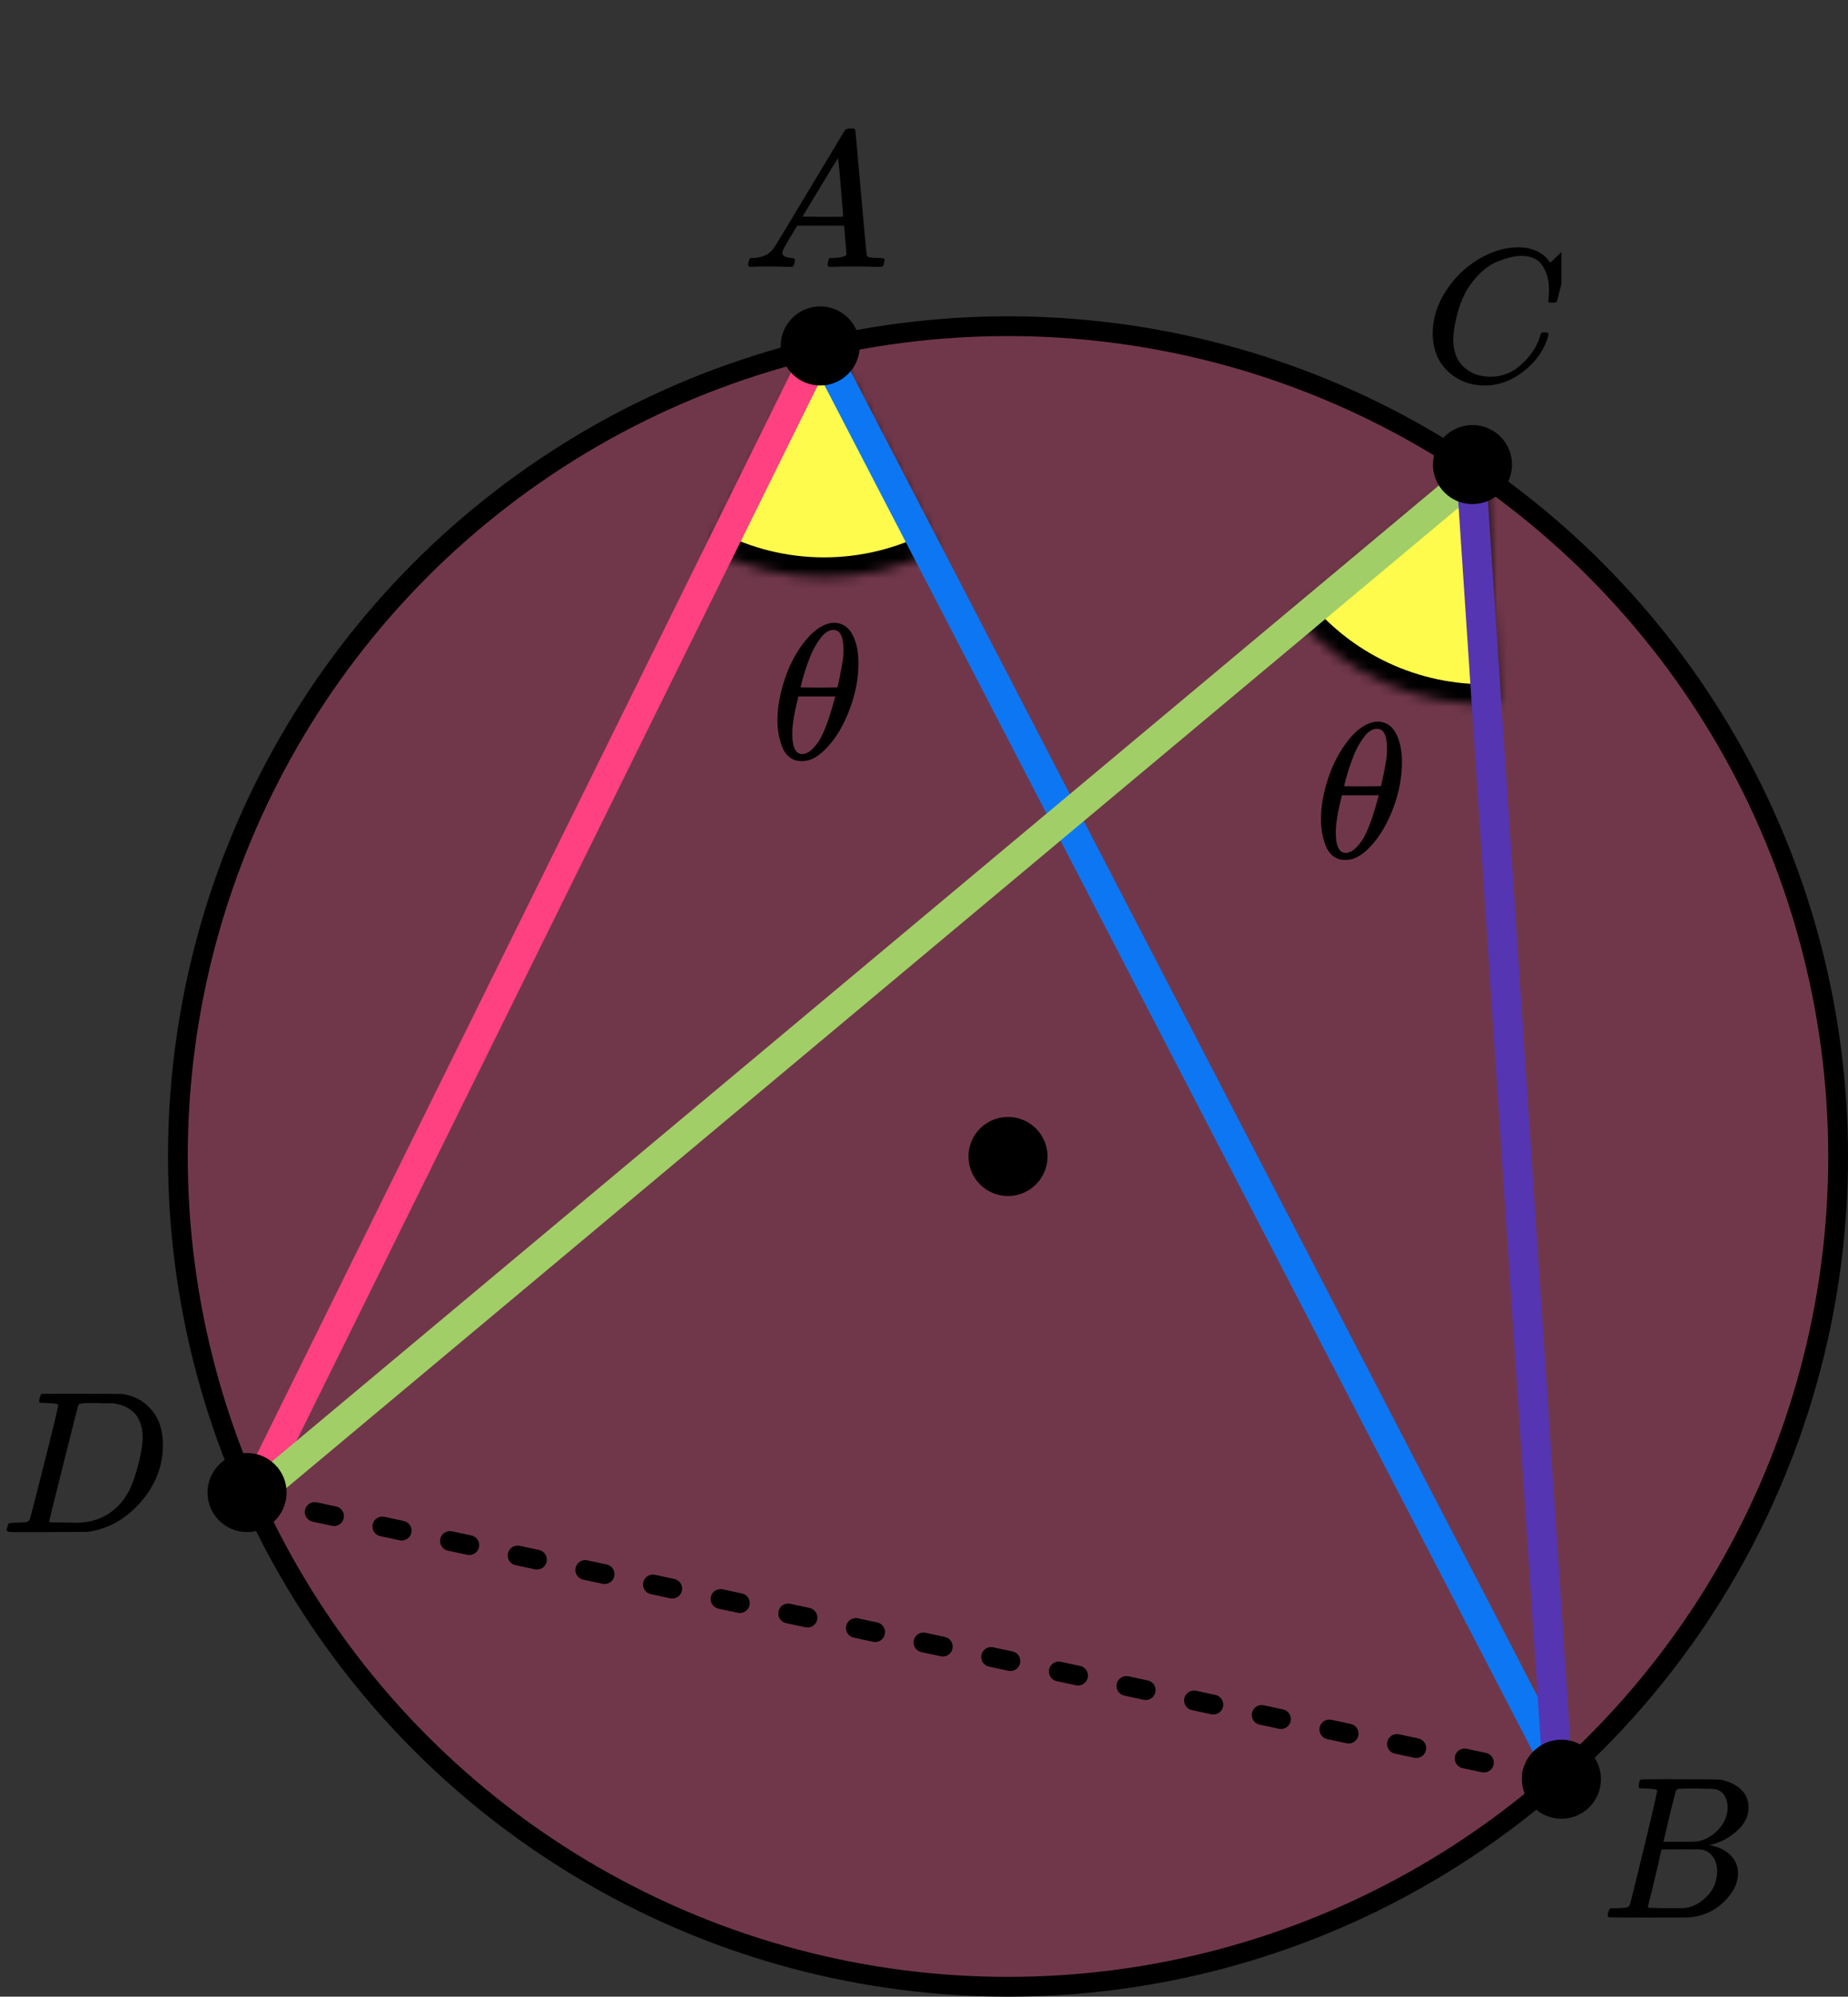 <?xml version="1.0" encoding="UTF-8"?> <svg xmlns="http://www.w3.org/2000/svg" width="187" height="202" viewBox="0 0 187 202" fill="none"><rect x="0" y="0" width="187" height="202" fill="#333333" stroke="none"/><circle cx="102" cy="117" r="84" fill="#FF4081" fill-opacity="0.3" stroke="black" stroke-width="2"></circle><mask id="path-2-inside-1" fill="white"><path d="M94.832 55.617C91.271 57.45 87.323 58.401 83.318 58.389C79.314 58.377 75.371 57.404 71.821 55.551L83.39 33.389L94.832 55.617Z"></path></mask><path d="M94.832 55.617C91.271 57.45 87.323 58.401 83.318 58.389C79.314 58.377 75.371 57.404 71.821 55.551L83.39 33.389L94.832 55.617Z" fill="#FFFB4D" stroke="black" stroke-width="4" mask="url(#path-2-inside-1)"></path><mask id="path-3-inside-2" fill="white"><path d="M151.557 71.186C147.673 71.394 143.795 70.692 140.229 69.138C136.664 67.583 133.511 65.218 131.021 62.231L150.222 46.222L151.557 71.186Z"></path></mask><path d="M151.557 71.186C147.673 71.394 143.795 70.692 140.229 69.138C136.664 67.583 133.511 65.218 131.021 62.231L150.222 46.222L151.557 71.186Z" fill="#FFFB4D" stroke="black" stroke-width="4" mask="url(#path-3-inside-2)"></path><path d="M25 151.5L158 180" stroke="black" stroke-width="2" stroke-linecap="round" stroke-linejoin="round" stroke-dasharray="2 5"></path><path d="M83.049 34.988L157.678 178.921" stroke="#0D77F3" stroke-width="3" stroke-linecap="round" stroke-linejoin="round"></path><path d="M83.05 34.987L25.501 151.5" stroke="#FF4081" stroke-width="3" stroke-linecap="round" stroke-linejoin="round"></path><path d="M148.902 48.306L25.5 151.5" stroke="#A1CE67" stroke-width="3" stroke-linecap="round" stroke-linejoin="round"></path><path d="M148.902 48.305L157.616 179.416" stroke="#5635B2" stroke-width="3" stroke-linecap="round" stroke-linejoin="round"></path><circle cx="83" cy="35" r="4" fill="black"></circle><circle cx="149" cy="47" r="4" fill="black"></circle><circle cx="25" cy="151" r="4" fill="black"></circle><circle cx="158" cy="180" r="4" fill="black"></circle><circle cx="102" cy="117" r="4" fill="black"></circle><g clip-path="url(#clip0)"><path d="M79.16 25.553C79.16 25.866 79.467 26.048 80.08 26.101C80.32 26.101 80.44 26.172 80.44 26.316C80.44 26.329 80.427 26.413 80.4 26.57C80.36 26.752 80.32 26.87 80.28 26.922C80.24 26.974 80.153 27 80.02 27C79.993 27 79.913 27 79.78 27C79.647 27 79.42 26.994 79.1 26.98C78.78 26.967 78.353 26.961 77.82 26.961C76.874 26.961 76.267 26.974 76 27H75.84C75.747 26.909 75.7 26.837 75.7 26.785C75.727 26.433 75.814 26.205 75.96 26.101H76.24C77.174 26.061 77.853 25.736 78.28 25.123C78.36 25.045 79.567 23.057 81.9 19.159C84.233 15.262 85.42 13.287 85.46 13.235C85.553 13.078 85.713 13 85.94 13H86.1H86.44C86.52 13.117 86.56 13.182 86.56 13.195L87.12 19.511C87.493 23.722 87.693 25.846 87.72 25.886C87.786 26.029 88.22 26.101 89.02 26.101C89.353 26.101 89.52 26.166 89.52 26.296C89.52 26.322 89.5 26.413 89.46 26.57C89.42 26.765 89.386 26.883 89.36 26.922C89.333 26.961 89.24 26.987 89.08 27C89.04 27 88.946 27 88.8 27C88.653 27 88.393 26.994 88.02 26.98C87.646 26.967 87.16 26.961 86.56 26.961C85.306 26.961 84.487 26.974 84.1 27H83.86C83.78 26.922 83.74 26.863 83.74 26.824C83.74 26.785 83.753 26.668 83.78 26.472C83.833 26.303 83.873 26.198 83.9 26.159L83.98 26.101H84.38C85.1 26.061 85.526 25.951 85.66 25.768L85.42 22.835H80.66L79.98 23.969C79.433 24.869 79.16 25.397 79.16 25.553ZM85.32 21.916C85.32 21.773 85.24 20.756 85.08 18.866C84.92 16.976 84.826 16.024 84.8 16.011L84.26 16.852C84.046 17.204 83.626 17.901 83 18.944L81.2 21.916L83.26 21.936C84.633 21.936 85.32 21.929 85.32 21.916Z" fill="black"></path></g><g clip-path="url(#clip1)"><path d="M166.565 180.943C166.209 180.943 165.998 180.936 165.932 180.922C165.866 180.909 165.834 180.834 165.834 180.697C165.834 180.328 165.906 180.102 166.051 180.02C166.064 180.007 166.92 180 168.62 180C172.032 180 173.831 180.014 174.015 180.041C174.845 180.178 175.537 180.485 176.09 180.963C176.643 181.442 176.927 182.07 176.94 182.849C176.94 183.724 176.558 184.51 175.794 185.206C175.029 185.903 174.153 186.375 173.165 186.621L172.968 186.682C173.811 186.805 174.502 187.12 175.043 187.625C175.583 188.131 175.859 188.759 175.873 189.511C175.873 190.509 175.398 191.472 174.45 192.401C173.501 193.33 172.335 193.857 170.952 193.98C170.86 193.993 169.47 194 166.782 194C164.147 194 162.81 193.986 162.77 193.959C162.718 193.918 162.691 193.863 162.691 193.795C162.691 193.699 162.705 193.604 162.731 193.508C162.797 193.248 162.863 193.105 162.929 193.078C162.981 193.064 163.08 193.057 163.225 193.057H163.344C163.699 193.057 164.095 193.037 164.529 192.996C164.714 192.955 164.839 192.873 164.905 192.75C164.944 192.695 165.419 190.796 166.328 187.051C167.237 183.307 167.691 181.332 167.691 181.127C167.691 181.032 167.316 180.97 166.565 180.943ZM174.825 182.849C174.825 182.439 174.726 182.057 174.529 181.701C174.331 181.346 174.008 181.114 173.56 181.004C173.468 180.977 172.862 180.957 171.742 180.943C171.479 180.943 171.202 180.943 170.912 180.943C170.623 180.943 170.392 180.95 170.221 180.963H169.964C169.766 180.977 169.641 181.045 169.588 181.168C169.562 181.223 169.351 182.043 168.956 183.628C168.956 183.669 168.949 183.71 168.936 183.751L168.324 186.334H169.924C170.991 186.334 171.604 186.32 171.762 186.293C172.553 186.156 173.257 185.76 173.877 185.104C174.496 184.448 174.812 183.696 174.825 182.849ZM173.758 189.306C173.758 188.705 173.607 188.206 173.304 187.81C173.001 187.413 172.605 187.181 172.118 187.113C172.039 187.099 171.492 187.092 170.478 187.092C168.923 187.092 168.139 187.099 168.126 187.113C168.126 187.14 168.014 187.639 167.79 188.609C167.566 189.579 167.335 190.543 167.098 191.499L166.743 192.934C166.743 192.989 166.822 193.016 166.98 193.016C167.138 193.016 167.671 193.03 168.58 193.057C169.753 193.057 170.385 193.05 170.478 193.037C171.294 192.941 172.045 192.545 172.73 191.848C173.416 191.151 173.758 190.304 173.758 189.306Z" fill="black"></path></g><g clip-path="url(#clip2)"><path d="M144.979 33.724C144.979 32.247 145.417 30.828 146.291 29.468C147.166 28.107 148.269 27.028 149.6 26.233C150.931 25.436 152.263 25.032 153.594 25.019C154.769 25.019 155.702 25.347 156.394 26.001C156.511 26.13 156.609 26.239 156.687 26.329C156.766 26.419 156.818 26.483 156.844 26.521L156.864 26.579C156.903 26.579 157.079 26.412 157.392 26.078C157.484 26.001 157.582 25.912 157.686 25.809C157.79 25.706 157.895 25.603 157.999 25.501C158.104 25.398 158.169 25.327 158.195 25.289L158.489 25H158.606C158.789 25 158.88 25.045 158.88 25.135C158.88 25.186 158.671 26.066 158.254 27.773C157.784 29.558 157.549 30.456 157.549 30.469C157.523 30.533 157.49 30.572 157.451 30.585C157.412 30.597 157.294 30.61 157.099 30.623H156.785C156.707 30.546 156.668 30.488 156.668 30.45C156.668 30.437 156.674 30.392 156.687 30.315C156.701 30.238 156.714 30.11 156.727 29.93C156.74 29.75 156.746 29.545 156.746 29.314C156.746 28.402 156.537 27.606 156.12 26.926C155.702 26.245 154.991 25.899 153.986 25.886C153.646 25.886 153.281 25.931 152.889 26.021C152.498 26.11 152.028 26.265 151.48 26.483C150.931 26.701 150.39 27.061 149.855 27.561C149.319 28.062 148.843 28.659 148.425 29.352C148.008 30.084 147.675 30.938 147.427 31.913C147.179 32.889 147.055 33.685 147.055 34.301C147.055 35.765 147.551 36.818 148.543 37.459C149.169 37.896 149.939 38.114 150.853 38.114C152.041 38.114 153.098 37.678 154.025 36.805C154.952 35.932 155.565 34.982 155.865 33.955C155.917 33.788 155.957 33.691 155.983 33.666C156.009 33.64 156.113 33.627 156.296 33.627C156.557 33.627 156.687 33.685 156.687 33.8C156.687 33.865 156.681 33.922 156.668 33.974C156.289 35.347 155.48 36.529 154.24 37.517C153 38.506 151.669 39 150.246 39C148.771 39 147.525 38.519 146.507 37.556C145.489 36.593 144.979 35.316 144.979 33.724Z" fill="black"></path></g><g clip-path="url(#clip3)"><path d="M5.893 142.127C5.893 142.032 5.503 141.97 4.722 141.943C4.408 141.943 4.202 141.936 4.106 141.922C4.011 141.909 3.963 141.847 3.963 141.738C3.963 141.629 3.99 141.492 4.045 141.328C4.1 141.164 4.148 141.062 4.189 141.021C4.216 141.007 5.578 141 8.274 141C10.56 141.014 11.84 141.021 12.114 141.021C12.387 141.021 12.661 141.062 12.935 141.143C13.921 141.376 14.755 141.916 15.44 142.763C16.124 143.61 16.473 144.744 16.487 146.165C16.487 148.297 15.755 150.21 14.29 151.905C12.825 153.599 11.101 154.611 9.116 154.939L8.829 154.98L4.846 155H2.567H1.478C1.15 155 0.938 154.986 0.842 154.959C0.746 154.932 0.691 154.87 0.678 154.775C0.678 154.747 0.698 154.652 0.739 154.488C0.794 154.269 0.849 154.146 0.904 154.119C0.958 154.091 1.116 154.071 1.376 154.057C1.745 154.057 2.156 154.037 2.608 153.996C2.799 153.955 2.929 153.873 2.998 153.75C3.039 153.695 3.532 151.796 4.476 148.051C5.42 144.307 5.893 142.332 5.893 142.127ZM14.434 145.387C14.434 144.867 14.358 144.403 14.208 143.993C14.057 143.583 13.879 143.262 13.674 143.029C13.469 142.797 13.216 142.599 12.914 142.435C12.613 142.271 12.346 142.162 12.114 142.107C11.881 142.052 11.642 142.004 11.395 141.963C11.368 141.963 11.272 141.963 11.108 141.963C10.943 141.963 10.745 141.963 10.512 141.963C10.28 141.963 10.054 141.957 9.835 141.943H8.952C8.35 141.943 8.007 142.011 7.925 142.148C7.898 142.203 7.398 144.17 6.427 148.051C5.455 151.932 4.969 153.893 4.969 153.934C4.969 153.989 5.044 154.016 5.195 154.016C5.345 154.016 5.872 154.023 6.776 154.037C6.844 154.037 6.974 154.037 7.166 154.037C7.357 154.037 7.522 154.043 7.658 154.057C9.383 154.057 10.807 153.497 11.929 152.376C12.422 151.884 12.825 151.31 13.14 150.654C13.455 149.999 13.749 149.131 14.023 148.051C14.297 146.972 14.434 146.083 14.434 145.387Z" fill="black"></path></g><path d="M78.672 72.887C78.672 71.556 78.921 70.153 79.42 68.679C79.919 67.204 80.597 65.932 81.454 64.862C82.311 63.792 83.201 63.178 84.122 63.022C84.135 63.022 84.186 63.022 84.275 63.022C84.365 63.022 84.442 63.015 84.506 63.002C85.196 63.054 85.734 63.374 86.118 63.961C86.616 64.744 86.866 65.795 86.866 67.113C86.866 68.614 86.578 70.14 86.002 71.693C85.427 73.246 84.691 74.519 83.796 75.51C82.9 76.502 82.043 76.998 81.224 76.998H81.09C80.629 76.998 80.233 76.868 79.9 76.607C79.567 76.346 79.318 76 79.152 75.569C78.985 75.138 78.864 74.701 78.787 74.258C78.71 73.814 78.672 73.357 78.672 72.887ZM85.35 65.723C85.35 64.392 85.011 63.727 84.333 63.727C83.872 63.727 83.424 64.02 82.99 64.607C82.555 65.195 82.196 65.86 81.915 66.604C81.633 67.348 81.416 68 81.263 68.561C81.109 69.123 81.026 69.449 81.013 69.54C81.64 69.553 82.26 69.56 82.874 69.56L84.736 69.54C84.749 69.527 84.8 69.312 84.889 68.894C84.979 68.477 85.081 67.955 85.196 67.328C85.311 66.702 85.363 66.167 85.35 65.723ZM80.169 74.219C80.169 75.602 80.508 76.293 81.186 76.293C81.378 76.293 81.582 76.228 81.8 76.098C82.017 75.967 82.28 75.719 82.587 75.354C82.894 74.988 83.201 74.421 83.508 73.651C83.815 72.881 84.122 71.928 84.429 70.793L84.525 70.46H80.783C80.783 70.499 80.725 70.747 80.61 71.204C80.495 71.661 80.393 72.17 80.303 72.731C80.213 73.292 80.169 73.788 80.169 74.219Z" fill="black"></path><path d="M133.672 82.887C133.672 81.556 133.921 80.153 134.42 78.679C134.919 77.204 135.597 75.932 136.454 74.862C137.312 73.792 138.201 73.178 139.122 73.022C139.135 73.022 139.186 73.022 139.275 73.022C139.365 73.022 139.442 73.015 139.506 73.002C140.196 73.054 140.734 73.374 141.118 73.961C141.616 74.744 141.866 75.795 141.866 77.113C141.866 78.614 141.578 80.14 141.002 81.693C140.427 83.246 139.691 84.519 138.796 85.51C137.9 86.502 137.043 86.998 136.224 86.998H136.09C135.629 86.998 135.233 86.868 134.9 86.607C134.567 86.346 134.318 86 134.152 85.569C133.985 85.138 133.864 84.701 133.787 84.258C133.71 83.814 133.672 83.357 133.672 82.887ZM140.35 75.723C140.35 74.392 140.011 73.727 139.333 73.727C138.872 73.727 138.425 74.02 137.99 74.607C137.555 75.195 137.196 75.86 136.915 76.604C136.633 77.348 136.416 78 136.262 78.561C136.109 79.123 136.026 79.449 136.013 79.54C136.64 79.553 137.26 79.56 137.874 79.56L139.736 79.54C139.749 79.527 139.8 79.312 139.889 78.894C139.979 78.477 140.081 77.955 140.196 77.328C140.312 76.702 140.363 76.167 140.35 75.723ZM135.169 84.219C135.169 85.602 135.508 86.293 136.186 86.293C136.378 86.293 136.582 86.228 136.8 86.098C137.017 85.967 137.28 85.719 137.587 85.354C137.894 84.988 138.201 84.421 138.508 83.651C138.815 82.881 139.122 81.928 139.429 80.793L139.525 80.46H135.783C135.783 80.499 135.725 80.747 135.61 81.204C135.495 81.661 135.393 82.17 135.303 82.731C135.213 83.292 135.169 83.788 135.169 84.219Z" fill="black"></path><defs><clipPath id="clip0"><rect width="15" height="14" fill="white" transform="translate(75 13)"></rect></clipPath><clipPath id="clip1"><rect width="15" height="14" fill="white" transform="translate(162 180)"></rect></clipPath><clipPath id="clip2"><rect width="14" height="14" fill="white" transform="translate(144 25)"></rect></clipPath><clipPath id="clip3"><rect width="17" height="14" fill="white" transform="translate(0 141)"></rect></clipPath></defs></svg> 
